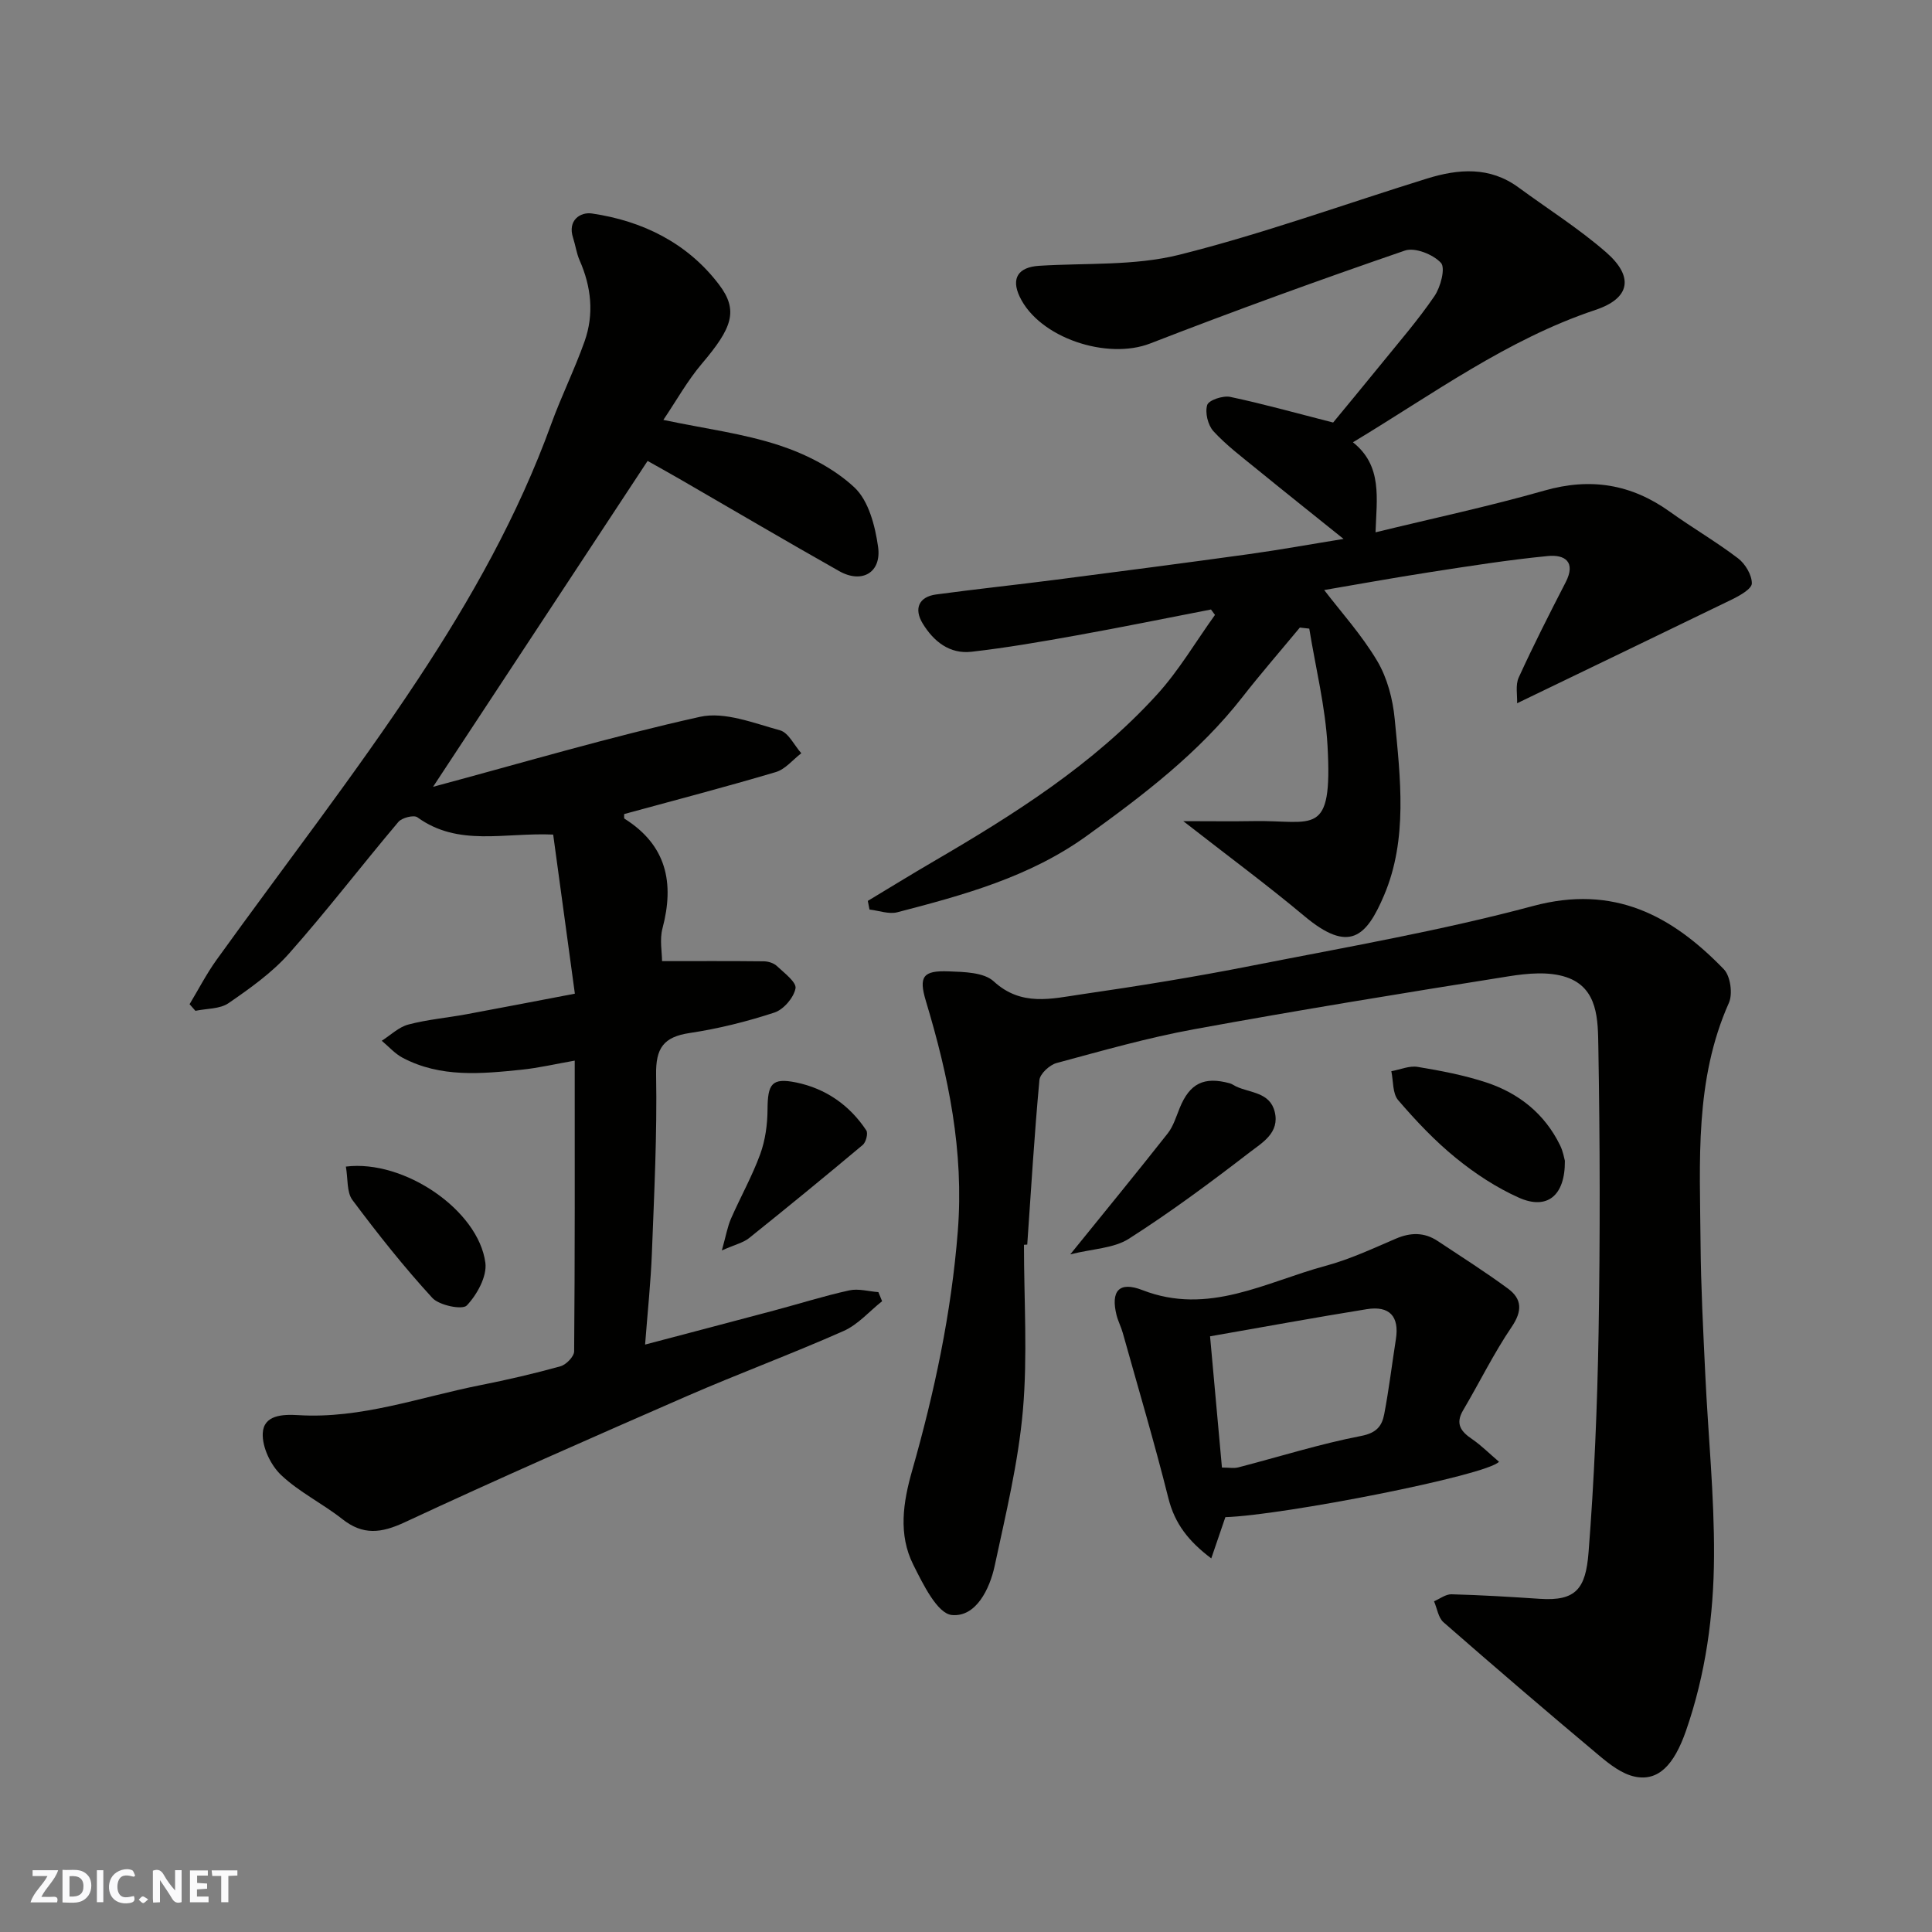 <svg enable-background="new 0 0 400 400" viewBox="0 0 400 400" xmlns="http://www.w3.org/2000/svg"><rect x="0" y="0" width="400" height="400" fill="#808080" stroke="none"/><g fill="#fafafb"><path d="m37.59 393.81c-.92.31-1.52.05-2-.78-.7-1.2-1.52-2.34-2.47-3.78v4.59c-.55.03-.95.05-1.41.07-.03-.37-.06-.64-.06-.91 0-1.91 0-3.81 0-5.7 1.13-.41 1.77-.03 2.29.91.62 1.11 1.38 2.14 2.31 3.19v-4.2h1.35v6.61z"/><path d="m12.94 393.88v-6.75c1.9.19 3.93-.54 5.37 1.29.8 1.01.78 2.88.03 3.97-1.37 1.97-3.4 1.51-5.4 1.49m1.45-1.22c2.04.12 2.92-.58 2.89-2.21-.03-1.51-.98-2.19-2.89-2z"/><path d="m11.81 393.87h-5.49c.68-2.18 2.47-3.48 3.51-5.45h-3.08v-1.21h5.29c-.71 2.13-2.44 3.48-3.47 5.51.86 0 1.63.04 2.39-.01.79-.05 1.14.21.85 1.16"/><path d="m39.33 393.86v-6.61h3.7v1.07h-2.22v1.52c.68.04 1.34.09 2.07.13v1.07c-.72.05-1.38.09-2.1.14v1.48h2.4v1.19h-3.85z"/><path d="m27.71 388.56c-1.15-.3-2.46-.61-3.1.64-.37.73-.41 1.93-.06 2.67.63 1.35 1.99.93 3.17.68.35.94-.01 1.32-.93 1.46-1.62.25-3.05-.27-3.76-1.48-.73-1.24-.6-3.03.31-4.17.88-1.11 2.71-1.7 4-1.16.32.13.44.74.65 1.12-.1.08-.19.16-.28.24"/><path d="m49.15 387.24v1.07c-.59.02-1.17.05-1.87.08v5.44h-1.48v-5.44h-1.85c-.05-.4-.08-.73-.13-1.15z"/><path d="m20.06 387.21h1.33v6.62h-1.33z"/><path d="m30.68 393.25c-.49.38-.8.79-1.05.76-.32-.05-.6-.45-.9-.7.26-.24.51-.64.8-.67.29-.04.62.3 1.15.61"/></g><path d="m39.25 207.91c1.84-3.06 3.49-6.26 5.56-9.15 13.92-19.36 28.58-38.23 41.72-58.11 10.94-16.56 20.74-33.95 27.57-52.79 2.1-5.8 4.87-11.37 6.93-17.18 1.99-5.62 1.4-11.27-1.02-16.76-.65-1.47-.86-3.13-1.36-4.68-1.2-3.66 1.54-5.39 3.9-5.04 10.52 1.54 19.76 6.12 26.28 14.67 4.14 5.42 2.76 9.03-3.51 16.42-2.99 3.52-5.27 7.64-7.98 11.65 8.6 1.81 16.56 2.81 24.03 5.27 5.58 1.84 11.3 4.76 15.53 8.71 2.95 2.76 4.29 7.98 4.9 12.31.74 5.33-3.36 7.67-8.06 5.01-11.08-6.25-22.04-12.72-33.05-19.08-2.38-1.37-4.78-2.7-6.61-3.73-14.74 22.39-29.33 44.55-44.42 67.47 18.53-4.97 36.75-10.38 55.27-14.49 5.09-1.13 11.13 1.31 16.55 2.79 1.77.48 2.96 3.11 4.42 4.75-1.75 1.34-3.31 3.32-5.28 3.9-10.4 3.09-20.91 5.83-31.39 8.69.02.35-.08.86.07.96 8.7 5.48 10.36 13.27 7.86 22.71-.62 2.32-.09 4.94-.09 6.78 7.24 0 14.15-.04 21.07.04.92.01 2.05.36 2.7.97 1.52 1.43 4.11 3.37 3.86 4.64-.37 1.93-2.47 4.38-4.37 5-5.7 1.87-11.59 3.34-17.52 4.23-5.43.81-7.07 3.12-6.97 8.68.22 12.26-.4 24.54-.87 36.8-.23 6.07-.88 12.13-1.41 19.03 9.55-2.52 18.14-4.77 26.72-7.06 5.19-1.38 10.32-3.01 15.55-4.16 1.89-.42 4.01.21 6.03.36.26.63.51 1.25.77 1.88-2.64 2.09-4.98 4.84-7.96 6.16-10.71 4.75-21.72 8.82-32.47 13.5-19.55 8.53-39.09 17.11-58.42 26.12-4.86 2.26-8.61 2.72-12.91-.67-4.09-3.23-8.94-5.58-12.68-9.13-2.15-2.04-3.92-5.75-3.79-8.62.17-3.81 4.11-3.97 7.37-3.77 13.02.8 25.18-3.73 37.66-6.2 5.58-1.11 11.14-2.39 16.62-3.92 1.17-.33 2.81-2.01 2.82-3.08.17-19.79.12-39.59.12-60.2-4.05.71-7.5 1.52-10.99 1.88-8.36.86-16.79 1.68-24.64-2.47-1.61-.85-2.89-2.33-4.32-3.52 1.82-1.16 3.51-2.83 5.5-3.36 3.93-1.04 8.03-1.39 12.04-2.13 7.36-1.36 14.7-2.79 22.44-4.26-1.54-11.34-3.05-22.41-4.49-32.94-10.16-.45-19.63 2.57-28.12-3.58-.74-.53-3.19.09-3.92.95-7.62 9.02-14.81 18.42-22.64 27.25-3.55 4-8.09 7.22-12.53 10.28-1.8 1.24-4.54 1.1-6.86 1.59-.4-.44-.8-.91-1.21-1.37z" fill="#010100"/><path d="m212 257.72c0 11.43.77 22.93-.22 34.28-.95 10.8-3.55 21.49-5.83 32.14-1.05 4.92-3.92 10.71-8.88 10.23-3.01-.29-5.98-6.41-7.98-10.4-3.15-6.28-2.12-12.93-.23-19.54 4.61-16.2 8.1-32.52 9.44-49.47 1.31-16.62-1.92-32.14-6.6-47.69-1.53-5.08-.63-6.37 4.72-6.16 3.19.12 7.27.19 9.32 2.07 5.7 5.25 11.96 3.59 18.12 2.69 11.79-1.71 23.56-3.61 35.25-5.92 19.5-3.84 39.15-7.24 58.32-12.38 16.68-4.47 28.68 1.94 39.47 13.1 1.37 1.41 1.88 5.1 1.05 6.96-7.13 15.99-6 32.88-5.87 49.64.07 9.1.55 18.21.98 27.3.59 12.54 1.88 25.08 1.81 37.61-.06 12.26-1.73 24.45-5.81 36.18-2.48 7.1-5.73 10.49-10.6 9.47-2.66-.56-5.19-2.53-7.37-4.36-10.84-9.08-21.58-18.29-32.22-27.59-1.09-.95-1.33-2.88-1.97-4.35 1.2-.51 2.42-1.48 3.61-1.45 6.1.16 12.2.53 18.3.94 7.56.51 9.49-2.19 10.08-9.58 1.19-15.16 1.82-30.39 2.08-45.6.33-19.7.29-39.41-.05-59.11-.1-5.47.01-12.19-6.64-14.42-3.59-1.21-8-.8-11.9-.18-21.76 3.46-43.52 7-65.19 10.97-9.59 1.75-19.01 4.45-28.44 6.99-1.44.39-3.43 2.22-3.55 3.53-1.05 11.33-1.73 22.7-2.52 34.06-.26.02-.47.03-.68.04z" fill="#010100"/><path d="m314.1 145.6c.07-1.68-.38-3.76.33-5.32 3.04-6.66 6.36-13.2 9.72-19.72 2.19-4.25-.19-5.78-3.68-5.44-8.13.79-16.21 2.07-24.29 3.32-7.74 1.2-15.45 2.6-22.02 3.72 3.44 4.5 7.76 9.27 10.98 14.69 2.08 3.51 3.23 7.9 3.62 12.02 1.17 12.24 2.73 24.87-2.19 36.46-3.67 8.65-7.22 12.12-16.51 4.34-7.74-6.48-15.88-12.48-25.07-19.66 5.59 0 10.08.07 14.56-.01 12.4-.23 16.37 3.62 15.3-15.6-.45-8.13-2.47-16.17-3.78-24.25-.65-.07-1.3-.15-1.95-.22-3.96 4.78-8.05 9.48-11.87 14.37-9.02 11.56-20.5 20.29-32.28 28.78-11.81 8.51-25.45 12.22-39.17 15.79-1.76.46-3.84-.34-5.78-.56-.12-.6-.24-1.2-.35-1.79 4.51-2.71 8.99-5.48 13.54-8.13 16.75-9.77 33.14-20.1 46.32-34.57 4.56-5 8.04-10.98 12.02-16.51-.28-.37-.55-.75-.83-1.12-9.27 1.8-18.53 3.69-27.83 5.36-7.22 1.3-14.47 2.56-21.76 3.39-4.5.51-7.81-2.11-10.09-5.84-1.88-3.08-.8-5.54 2.76-6.02 8.27-1.12 16.58-1.99 24.85-3.06 13.31-1.72 26.62-3.45 39.91-5.29 6.47-.9 12.91-2.07 19.61-3.15-6.01-4.83-12.07-9.65-18.07-14.54-3.05-2.49-6.23-4.88-8.87-7.76-1.15-1.26-1.78-3.86-1.29-5.43.3-1 3.26-1.99 4.75-1.68 6.8 1.43 13.51 3.32 21.32 5.31 2.78-3.38 6.3-7.61 9.77-11.89 3.81-4.71 7.81-9.3 11.21-14.29 1.28-1.87 2.31-5.83 1.34-6.88-1.61-1.75-5.4-3.26-7.47-2.54-17.69 6.08-35.28 12.46-52.72 19.23-8.93 3.47-22.99-1.15-27.03-9.69-1.81-3.82-.29-6.12 4.04-6.39 9.69-.61 19.71.04 28.99-2.28 17.33-4.34 34.21-10.48 51.3-15.78 6.52-2.02 12.98-2.54 18.94 1.83 6.05 4.44 12.45 8.48 18.1 13.39 5.85 5.08 5.08 9.56-2.15 11.97-18.37 6.14-33.77 17.52-50.22 27.41 6.17 4.9 4.9 11.63 4.68 18.64 11.75-2.87 23.47-5.36 34.96-8.64 9.57-2.73 18-1.34 25.98 4.38 4.63 3.32 9.59 6.2 14.12 9.65 1.49 1.14 2.86 3.43 2.85 5.19-.01 1.13-2.5 2.53-4.11 3.32-14.32 6.96-28.68 13.85-44.49 21.49z" fill="#010100"/><path d="m310.35 302.64c-2.52 2.84-44.7 11.09-56.65 11.47-.87 2.56-1.78 5.22-2.92 8.54-4.67-3.52-7.55-7.16-8.87-12.43-2.88-11.49-6.26-22.85-9.45-34.25-.35-1.25-.97-2.43-1.29-3.68-1.24-5 .51-7.07 5.35-5.19 13.69 5.33 25.55-1.69 37.93-5.02 4.99-1.34 9.77-3.58 14.55-5.63 3.06-1.31 5.89-1.35 8.66.49 4.88 3.24 9.84 6.38 14.55 9.85 2.92 2.15 3 4.64.76 7.94-3.72 5.48-6.65 11.5-10.03 17.22-1.71 2.88-.45 4.46 1.91 6.05 1.87 1.29 3.5 2.94 5.5 4.64zm-57.36 1.2c1.46 0 2.47.2 3.37-.03 8.49-2.2 16.89-4.86 25.48-6.52 3.21-.62 4.29-2.1 4.75-4.51.98-5.13 1.6-10.33 2.41-15.49.76-4.78-1.35-6.99-6.02-6.24-10.69 1.72-21.34 3.68-32.45 5.62.89 9.77 1.67 18.39 2.46 27.17z" fill="#010100"/><path d="m323.99 240.32c.07 7.28-3.7 10.24-9.51 7.65-4.66-2.08-9.08-4.99-13.05-8.22-4.36-3.54-8.28-7.7-11.95-11.97-1.19-1.38-.99-3.96-1.42-6 1.83-.33 3.74-1.18 5.46-.89 4.78.79 9.61 1.71 14.2 3.22 6.75 2.23 12.09 6.48 15.28 13.02.63 1.27.86 2.74.99 3.19z" fill="#010100"/><path d="m221.59 259.7c7.38-9.12 13.86-17.03 20.18-25.05 1.16-1.48 1.74-3.45 2.47-5.24 2.07-5.1 5.02-6.59 10.38-5.12.46.13.86.44 1.3.65 2.93 1.37 7 1.17 8 5.26 1.06 4.34-2.6 6.38-5.14 8.34-8.14 6.27-16.42 12.42-25.08 17.94-3.11 1.98-7.43 2.05-12.11 3.22z" fill="#010100"/><path d="m71.61 241.53c12.08-1.5 27.45 9.05 28.88 19.91.37 2.82-1.72 6.6-3.84 8.84-.91.97-5.71-.01-7.14-1.56-5.89-6.42-11.33-13.29-16.55-20.28-1.2-1.62-.9-4.35-1.35-6.91z" fill="#010100"/><path d="m149.45 258.89c.86-3.05 1.16-4.9 1.89-6.57 1.96-4.48 4.38-8.78 6.05-13.35 1.06-2.9 1.5-6.16 1.52-9.26.03-5.29.85-6.64 5.96-5.59 6.06 1.25 11.03 4.68 14.49 9.92.4.61-.07 2.44-.73 3-7.79 6.53-15.65 12.97-23.59 19.33-1.19.93-2.84 1.3-5.59 2.52z" fill="#010100"/></svg>